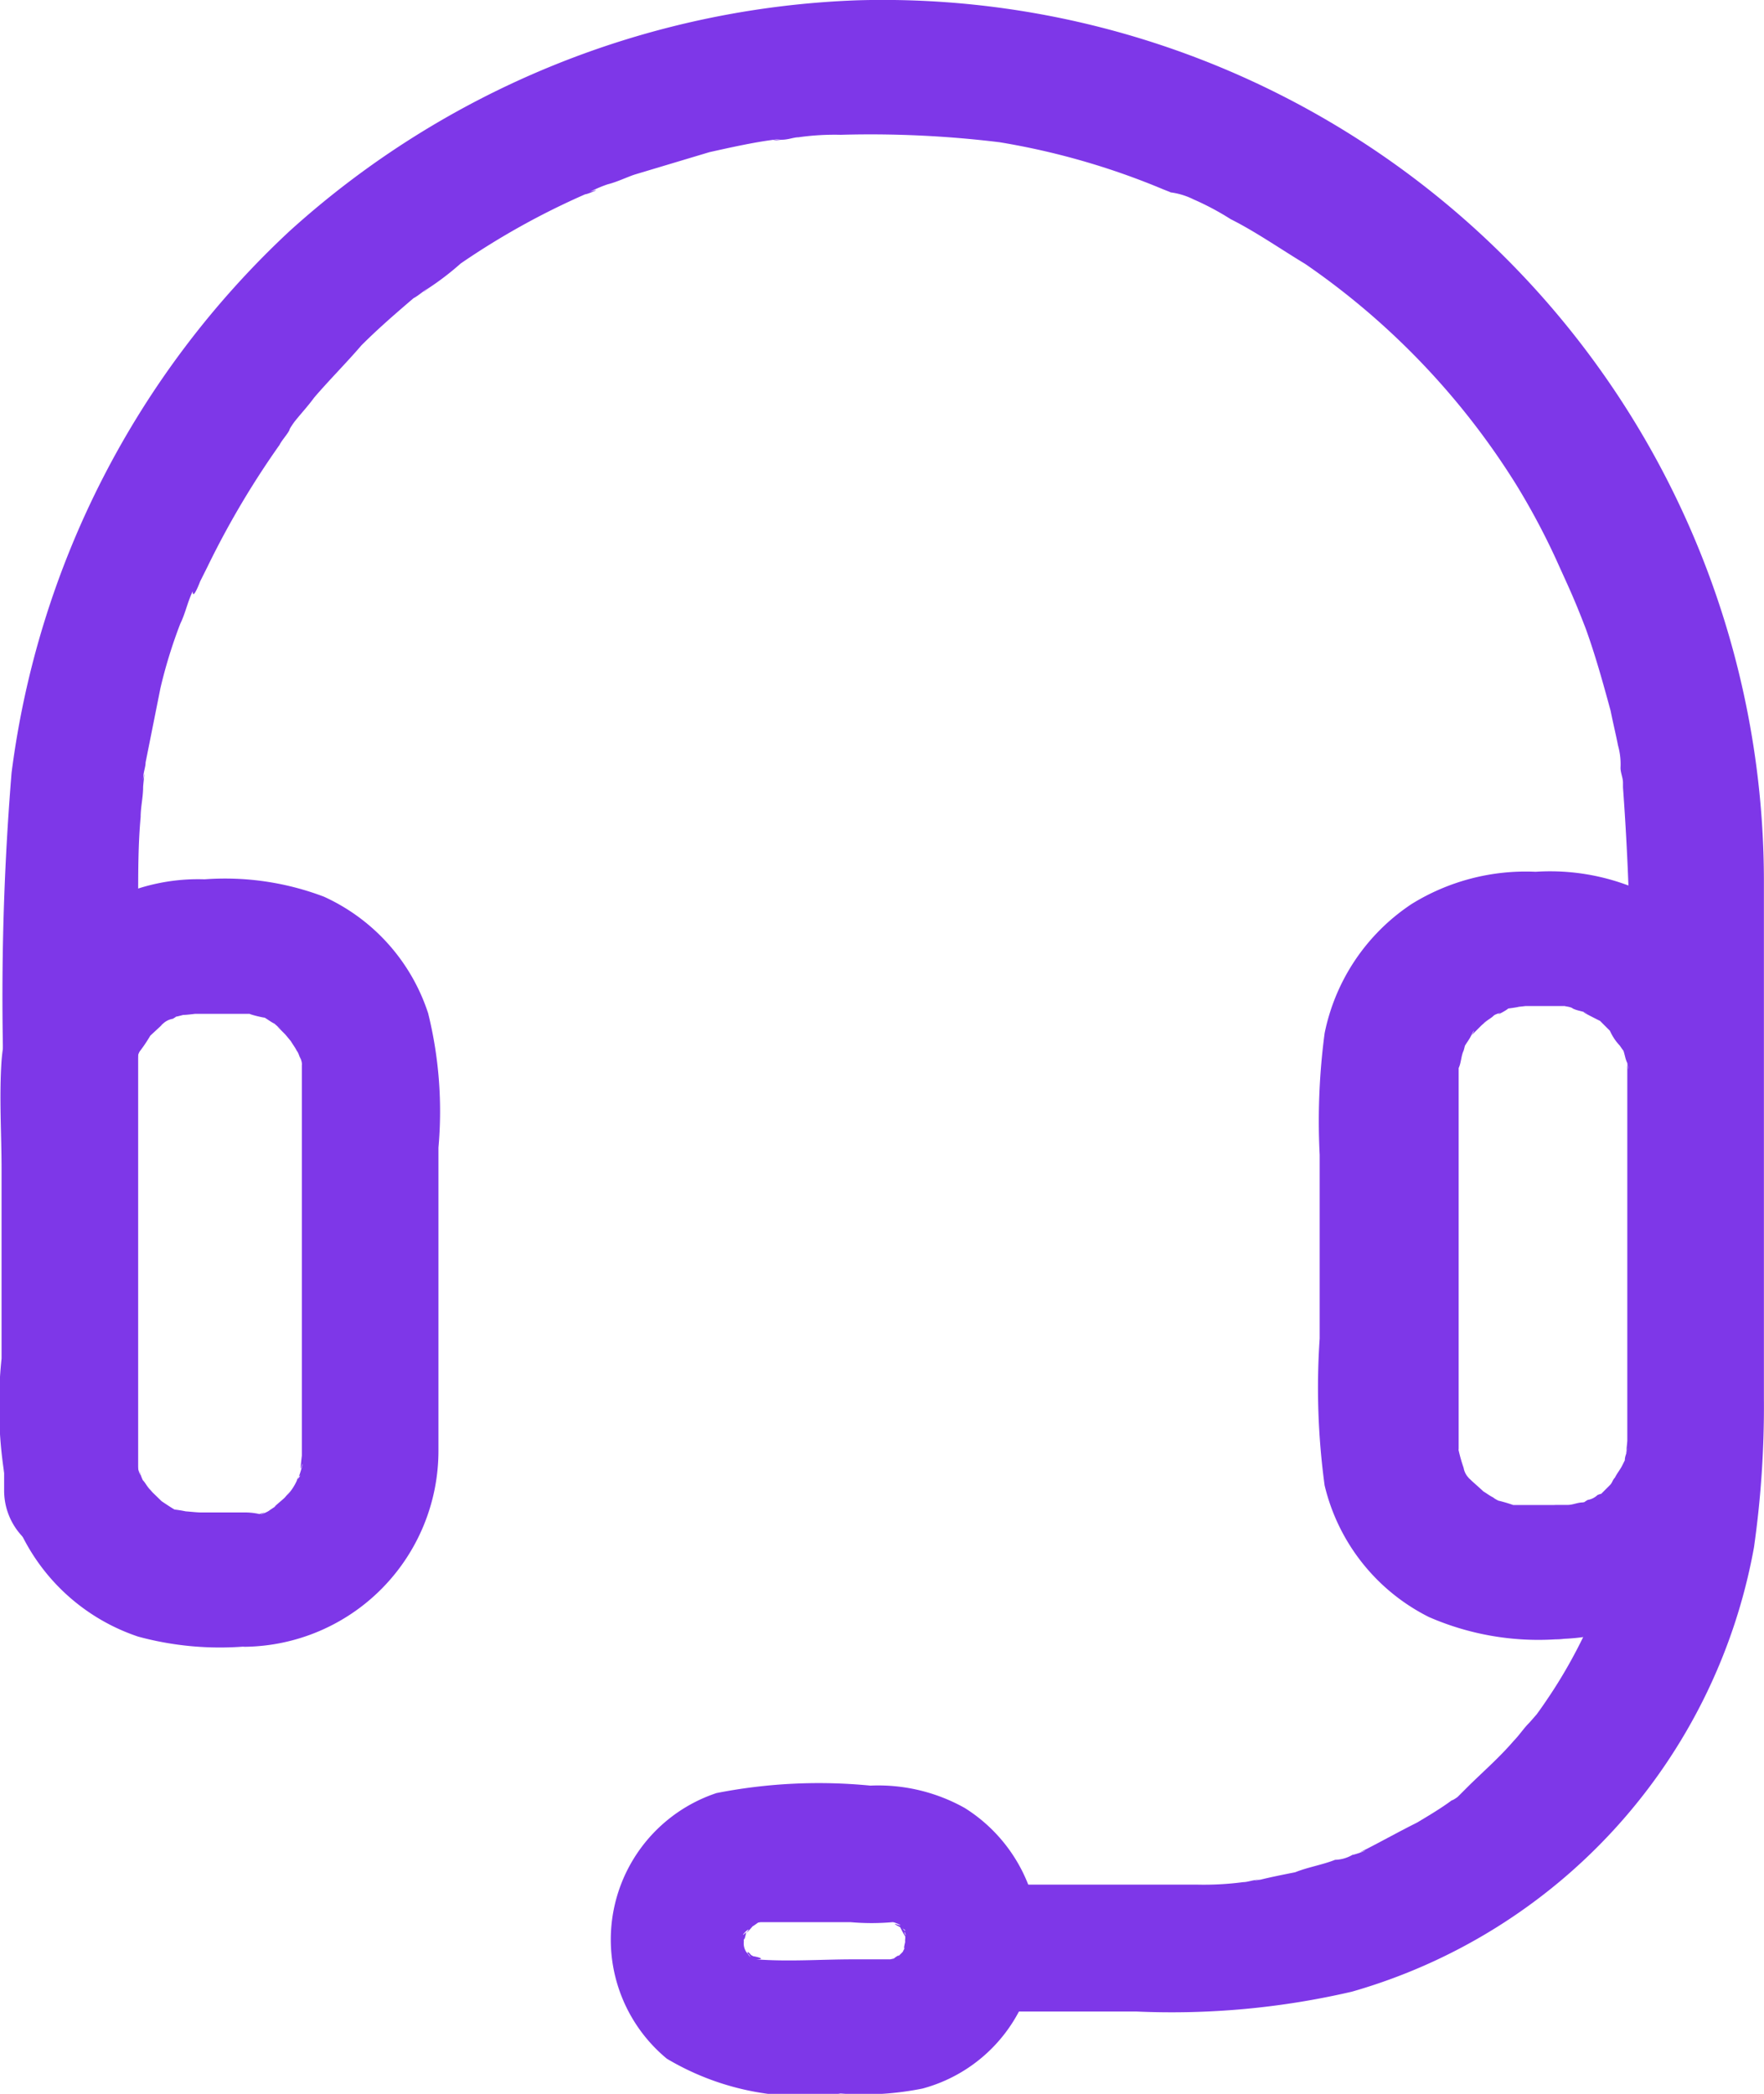 <svg id="support" xmlns="http://www.w3.org/2000/svg" width="19.215" height="22.803" viewBox="0 0 19.215 22.803">
  <g id="Group_2103" data-name="Group 2103" transform="translate(0.034 0)">
    <g id="Group_2102" data-name="Group 2102" transform="translate(0)">
      <path id="Path_1185" data-name="Path 1185" d="M10.616,21.89H12.4a8.676,8.676,0,0,0,2.352-.216,6.175,6.175,0,0,0,4.38-4.84,10.9,10.9,0,0,0,.108-1.622V9.587a9.6,9.6,0,0,0-9.869-9.6A9.738,9.738,0,0,0,3.181,2.5,9.748,9.748,0,0,0,.152,8.4a29.907,29.907,0,0,0-.081,3.488v4.326a.727.727,0,0,0,.73.73.745.745,0,0,0,.73-.73V9.8c0-.324,0-.622.027-.919,0-.108.027-.216.027-.324,0-.027.027-.243,0-.081,0-.081.027-.135.027-.189l.162-.811a5.341,5.341,0,0,1,.216-.7c.054-.108.081-.243.135-.352,0,.108.081-.108.081-.108l.081-.162a9.468,9.468,0,0,1,.784-1.325c.027-.054.081-.108.108-.162,0-.027.135-.189.027-.054.081-.108.162-.189.243-.3.162-.189.352-.379.514-.568.189-.189.379-.352.568-.514.054-.027.108-.081.162-.108-.027.027-.108.081,0,0a3.061,3.061,0,0,0,.352-.27A8.252,8.252,0,0,1,6.4,2.1c.027,0,.216-.081.054-.027a1.318,1.318,0,0,1,.189-.081c.108-.027.216-.081.3-.108l.811-.243c.243-.054.487-.108.7-.135s-.162.027.081,0c.081,0,.135-.027.189-.027a2.781,2.781,0,0,1,.46-.027,11.613,11.613,0,0,1,1.73.081,7.961,7.961,0,0,1,1.785.514c.135.054.081.027.027.027a.784.784,0,0,1,.3.081,2.955,2.955,0,0,1,.406.216c.27.135.541.324.811.487a8.132,8.132,0,0,1,2.3,2.406,7.708,7.708,0,0,1,.433.811c.135.3.189.406.324.757.108.3.189.595.27.892.027.135.054.243.081.379a.749.749,0,0,1,.027.243c0,.054.027.108.027.162V8.56a30.5,30.5,0,0,1,.054,3.515v3.65a3.446,3.446,0,0,1-.054.757c.027-.162,0,.054-.027.081,0,.054-.027.135-.027.189a1.55,1.55,0,0,1-.108.379,1.524,1.524,0,0,1-.108.324,1.319,1.319,0,0,0-.081.189c.054-.162-.054.108-.054.108a5.443,5.443,0,0,1-.379.676c-.054.081-.108.162-.189.27.108-.135-.027.027-.054.054-.054.054-.108.135-.162.189-.162.189-.352.352-.514.514l-.108.108c.135-.108-.027.027-.054.027-.108.081-.243.162-.379.243-.216.108-.406.216-.622.324.162-.054-.054.027-.081.027a.391.391,0,0,1-.189.054c-.135.054-.3.081-.433.135-.135.027-.27.054-.379.081-.135.027-.027,0,0,0-.081,0-.135.027-.189.027a3.272,3.272,0,0,1-.514.027H10.616a.727.727,0,0,0-.73.73.758.758,0,0,0,.73.649Z" transform="translate(-0.06 0.016)" fill="#7E37E8"/>
    </g>
  </g>
  <g id="Group_2105" data-name="Group 2105" transform="translate(0 9.576)">
    <g id="Group_2104" data-name="Group 2104">
      <path id="Path_1186" data-name="Path 1186" d="M2.6,42.295H2.116c-.054,0-.27-.027-.108,0a1.171,1.171,0,0,0-.135-.027c-.189-.027.054.027-.027,0-.054-.027-.243-.162-.135-.081L1.6,42.079c-.027-.027-.108-.135-.027-.027-.027-.027-.054-.081-.081-.108-.027-.054-.054-.162-.027-.054-.027-.054-.027-.108-.054-.162-.027-.108,0,.162,0-.027V37.4h0a.163.163,0,0,0,.027-.108c-.027.135,0,0,.027-.027a1.657,1.657,0,0,0,.108-.162h0L1.684,37c.081-.081-.135.081.027-.027a.2.2,0,0,1,.108-.054c.135-.081-.081,0,.054-.027,0,0,.216-.054.081-.027-.108.027.108,0,.108,0h.649c-.216-.027.243.081.081.027.054.027.081.054.135.081.027.027.135.108.027.027l.081.081c.027.027.108.135.054.054.027.054.054.081.081.135.027.027.054.162.027.027,0,.027.027.081.027.108.054.162,0-.081,0,.027v4.245s-.027.216,0,.108c.027-.081-.027.135-.054.162,0-.027.081-.108,0,0a.566.566,0,0,1-.108.162c.081-.108,0,0-.027.027s-.162.135-.081.081l-.081.054c-.027.027-.189.081-.054.027-.027,0-.081.027-.108.027h0c-.027-.027-.054-.027-.108-.027a.727.727,0,0,0-.73.73.764.764,0,0,0,.73.73,2.135,2.135,0,0,0,2.109-2.136v-3.3A4.447,4.447,0,0,0,4.6,36.86a2.114,2.114,0,0,0-1.136-1.271,3.035,3.035,0,0,0-1.3-.189A2.148,2.148,0,0,0-.047,37.374c-.027.406,0,.784,0,1.19v2.055a4.857,4.857,0,0,0,.108,1.649,2.187,2.187,0,0,0,1.379,1.379,3.4,3.4,0,0,0,1.163.108.73.73,0,0,0,0-1.46Z" transform="translate(0.064 -35.4)" fill="#7E37E8"/>
    </g>
  </g>
  <g id="Group_2107" data-name="Group 2107" transform="translate(14.361 9.495)">
    <g id="Group_2106" data-name="Group 2106">
      <path id="Path_1187" data-name="Path 1187" d="M55.659,41.995h-.487a1.724,1.724,0,0,0-.189-.054c.135.054,0,0-.027-.027-.054-.027-.081-.054-.135-.081.108.081-.081-.081-.108-.108-.081-.081.081.135-.027-.027a.205.205,0,0,1-.054-.108c-.081-.108-.027-.027,0,0a1.722,1.722,0,0,1-.054-.189c-.054-.162,0,.081,0-.027V37.236h0c.027-.054.027-.135.054-.189.054-.189-.054.081,0-.027.027-.054.054-.081.081-.135.054-.108.027-.027,0,0l.108-.108c.027-.027.135-.108.027-.027.027-.027.081-.054.108-.081s.081-.027.108-.054c-.135.081.027,0,.054-.027,0,0,.216-.027.081-.027-.108.027.108,0,.108,0h.487c-.135,0,0,0,.027.027.054.027.108.027.162.054-.135-.054.081.054.135.081.081.054-.108-.108.027.027l.081.081h0a.566.566,0,0,0,.108.162c.108.162-.027-.081.027.027.027.054.027.108.054.162.027.135,0,.027,0,0v4.11c0,.027-.027.243,0,.081,0,.054-.027.081-.027.135l-.027.054c-.027.054-.054.081-.081.135-.027.027-.027.054-.054.081l.027-.027-.108.108c-.108.108.081-.027-.054.027a.205.205,0,0,1-.108.054c-.135.081.081,0-.054.027-.054,0-.108.027-.162.027h-.108a.727.727,0,0,0-.73.73.764.764,0,0,0,.73.73,2.216,2.216,0,0,0,2.19-2.19v-3.11a7.745,7.745,0,0,0-.054-1.379,2.21,2.21,0,0,0-1-1.352,2.427,2.427,0,0,0-1.379-.324,2.359,2.359,0,0,0-1.352.352,2.213,2.213,0,0,0-.946,1.406,7.246,7.246,0,0,0-.054,1.325v2a7.877,7.877,0,0,0,.054,1.6,2.163,2.163,0,0,0,1.136,1.433,2.98,2.98,0,0,0,1.379.243.727.727,0,0,0,.73-.73A.7.7,0,0,0,55.659,41.995Z" transform="translate(-53.05 -35.1)" fill="#7E37E8"/>
    </g>
  </g>
  <g id="Group_2109" data-name="Group 2109" transform="translate(6.652 19.425)">
    <g id="Group_2108" data-name="Group 2108">
      <path id="Path_1188" data-name="Path 1188" d="M27.745,73.522v.027s-.027.108,0,.054l-.027.054-.027.027-.027.027c.054-.054-.108.054-.027.027.054-.027-.054,0-.054,0h-.406c-.352,0-.7.027-1.055,0,.162,0-.108-.054-.027-.027.108.054-.135-.081-.054-.027s-.054-.081,0,0-.027-.027-.027-.027h0a.163.163,0,0,1-.027-.108h0v-.054c0,.081.027-.054.027-.054-.081.081,0-.027.027-.027-.081.108.108-.108.054-.054s.054-.027.054-.027c-.081.027,0,0,.027,0h.973a2.6,2.6,0,0,0,.46,0c.108,0-.108-.027,0,0,.027,0,.135.054.054.027s.027.027.027.027c.054.027.081.054.027.027h0c.054.054,0-.027-.027-.027,0,0,.081.162.054.081s.027.027,0,.027c.027.081.027.081,0,.027q0-.122,0,0a.73.73,0,1,0,1.46,0,1.728,1.728,0,0,0-.811-1.433,1.927,1.927,0,0,0-1.027-.243,5.778,5.778,0,0,0-1.676.081,1.682,1.682,0,0,0-.541,2.893,2.9,2.9,0,0,0,1.893.379,3.239,3.239,0,0,0,.892-.054,1.68,1.68,0,0,0,1.244-1.622.727.727,0,0,0-.73-.73A.76.76,0,0,0,27.745,73.522Z" transform="translate(-24.537 -71.825)" fill="#7E37E8"/>
    </g>
  </g>
</svg>
